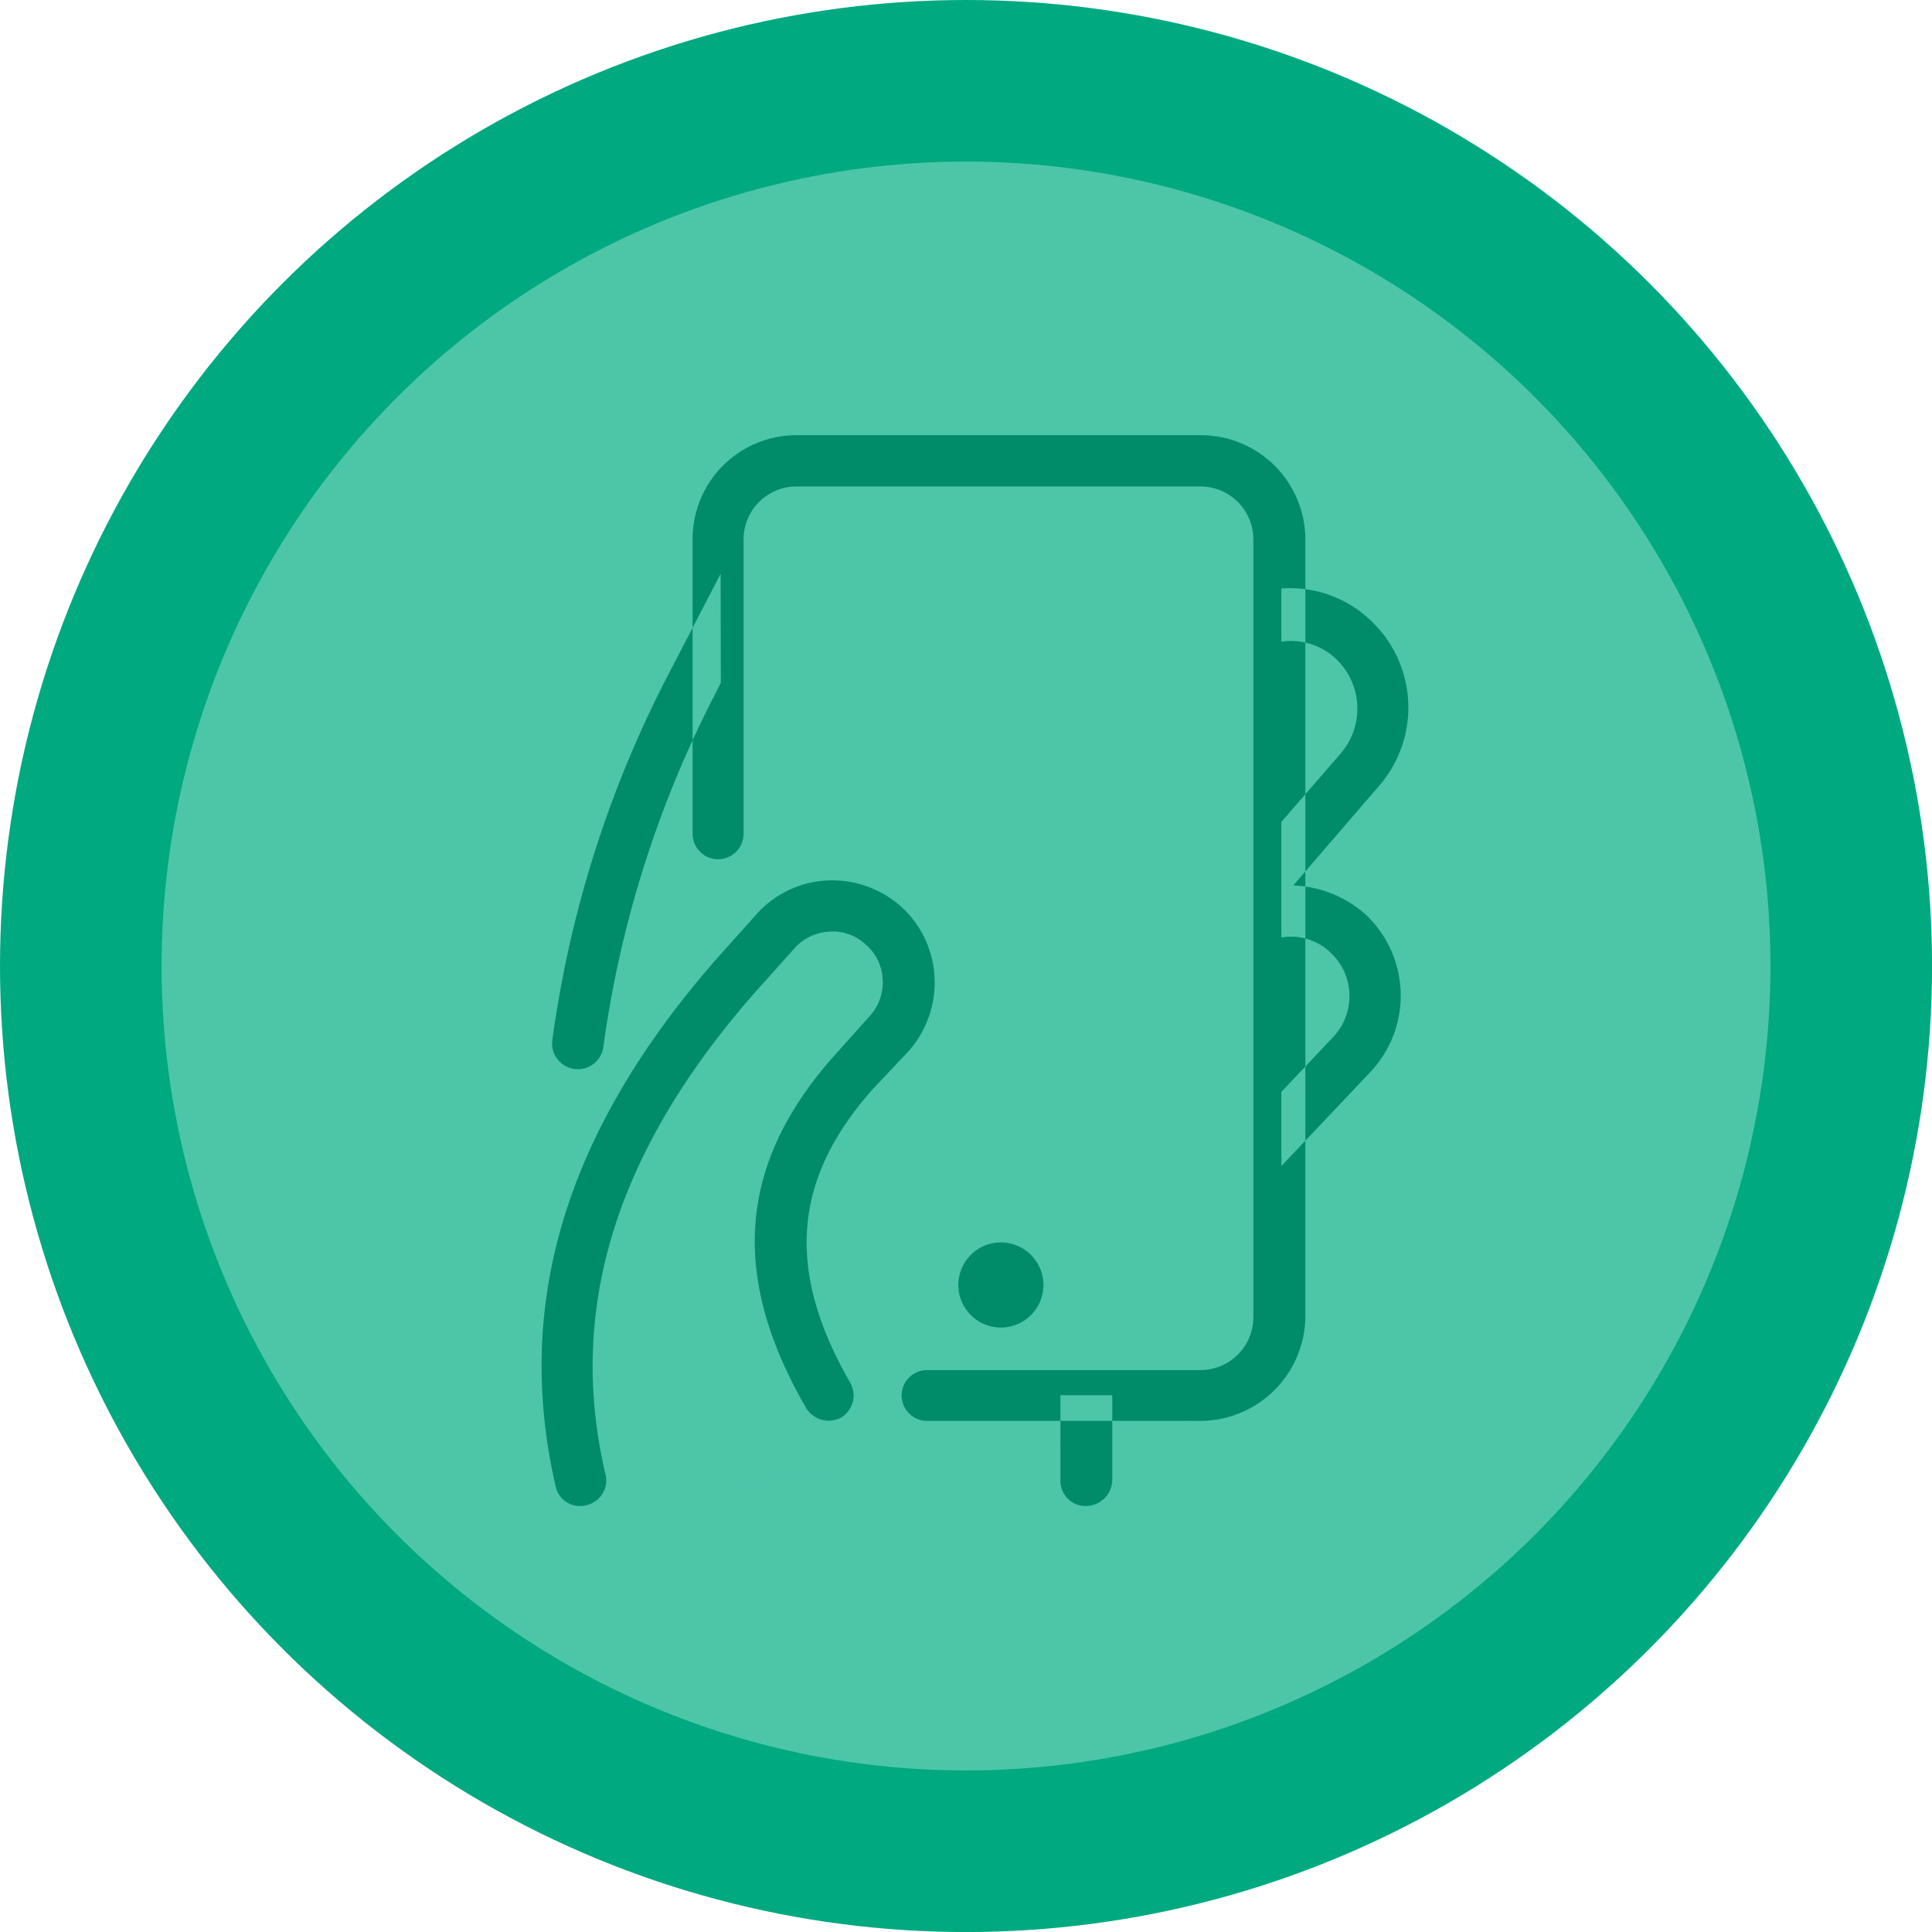 <svg id="グループ_8" data-name="グループ 8" xmlns="http://www.w3.org/2000/svg" width="42.219" height="42.22" viewBox="0 0 42.219 42.22">
  <defs>
    <style>
      .cls-1 {
        fill: #00a980;
      }

      .cls-2 {
        fill: #4dc6a8;
      }

      .cls-3 {
        fill: #008c69;
        fill-rule: evenodd;
      }
    </style>
  </defs>
  <circle id="楕円形_1_のコピー_4" data-name="楕円形 1 のコピー 4" class="cls-1" cx="21.11" cy="21.11" r="21.11"/>
  <circle id="楕円形_1_のコピー_4-2" data-name="楕円形 1 のコピー 4" class="cls-2" cx="21.11" cy="21.11" r="17.579"/>
  <path id="シェイプ_26" data-name="シェイプ 26" class="cls-3" d="M600.747,6667.54l-1.08,2.08a24.509,24.509,0,0,0-2.6,8.13,0.563,0.563,0,0,0,1.115.15,23.78,23.78,0,0,1,2.47-7.78l0.1-.2Zm12.514,6.81,1.895-2.2a2.611,2.611,0,0,0-.278-3.66,2.55,2.55,0,0,0-1.876-.63v1.16a1.445,1.445,0,0,1,1.151.34,1.5,1.5,0,0,1,.149,2.1l-1.3,1.5v2.53a0.732,0.732,0,0,1,.148-0.02,1.243,1.243,0,0,1,.929.35,1.3,1.3,0,0,1,.056,1.84l-1.133,1.2v1.62l1.95-2.06a2.433,2.433,0,0,0-.093-3.42A2.507,2.507,0,0,0,613.261,6674.35Zm-5.088,11.14v1.86a0.547,0.547,0,0,0,.557.56,0.579,0.579,0,0,0,.576-0.58v-1.84h-1.133Zm-1.3-3.34a0.93,0.93,0,1,0,.929.93,0.931,0.931,0,0,0-.929-0.93h0Zm-9.193,5.76a0.54,0.54,0,0,1-.538-0.43c-0.928-4.03.241-7.83,3.6-11.62l0.779-.87a2.228,2.228,0,0,1,1.542-.75,2.273,2.273,0,0,1,1.616.56,2.225,2.225,0,0,1,.742,1.54,2.257,2.257,0,0,1-.557,1.62l-0.8.85c-1.745,1.97-1.894,3.96-.482,6.41a0.566,0.566,0,0,1-.205.76,0.577,0.577,0,0,1-.76-0.21c-1.672-2.89-1.486-5.34.612-7.7l0.78-.87a1.086,1.086,0,0,0,.279-0.8,1.058,1.058,0,0,0-.371-0.76,1.037,1.037,0,0,0-.8-0.28,1.088,1.088,0,0,0-.762.37l-0.78.87c-3.1,3.49-4.2,6.98-3.343,10.62a0.556,0.556,0,0,1-.408.67,0.493,0.493,0,0,1-.149.02h0Zm0,0,13.557-1.86h-5.979a0.555,0.555,0,1,1,0-1.11h5.979a1.158,1.158,0,0,0,1.152-1.15v-17.01a1.158,1.158,0,0,0-1.152-1.15H602.4a1.157,1.157,0,0,0-1.151,1.15v6.44a0.557,0.557,0,1,1-1.114,0v-6.44a2.269,2.269,0,0,1,2.265-2.27h8.859a2.282,2.282,0,0,1,2.266,2.27v17.02a2.3,2.3,0,0,1-2.285,2.25h0Z" transform="translate(-585 -6655)"/>
</svg>
